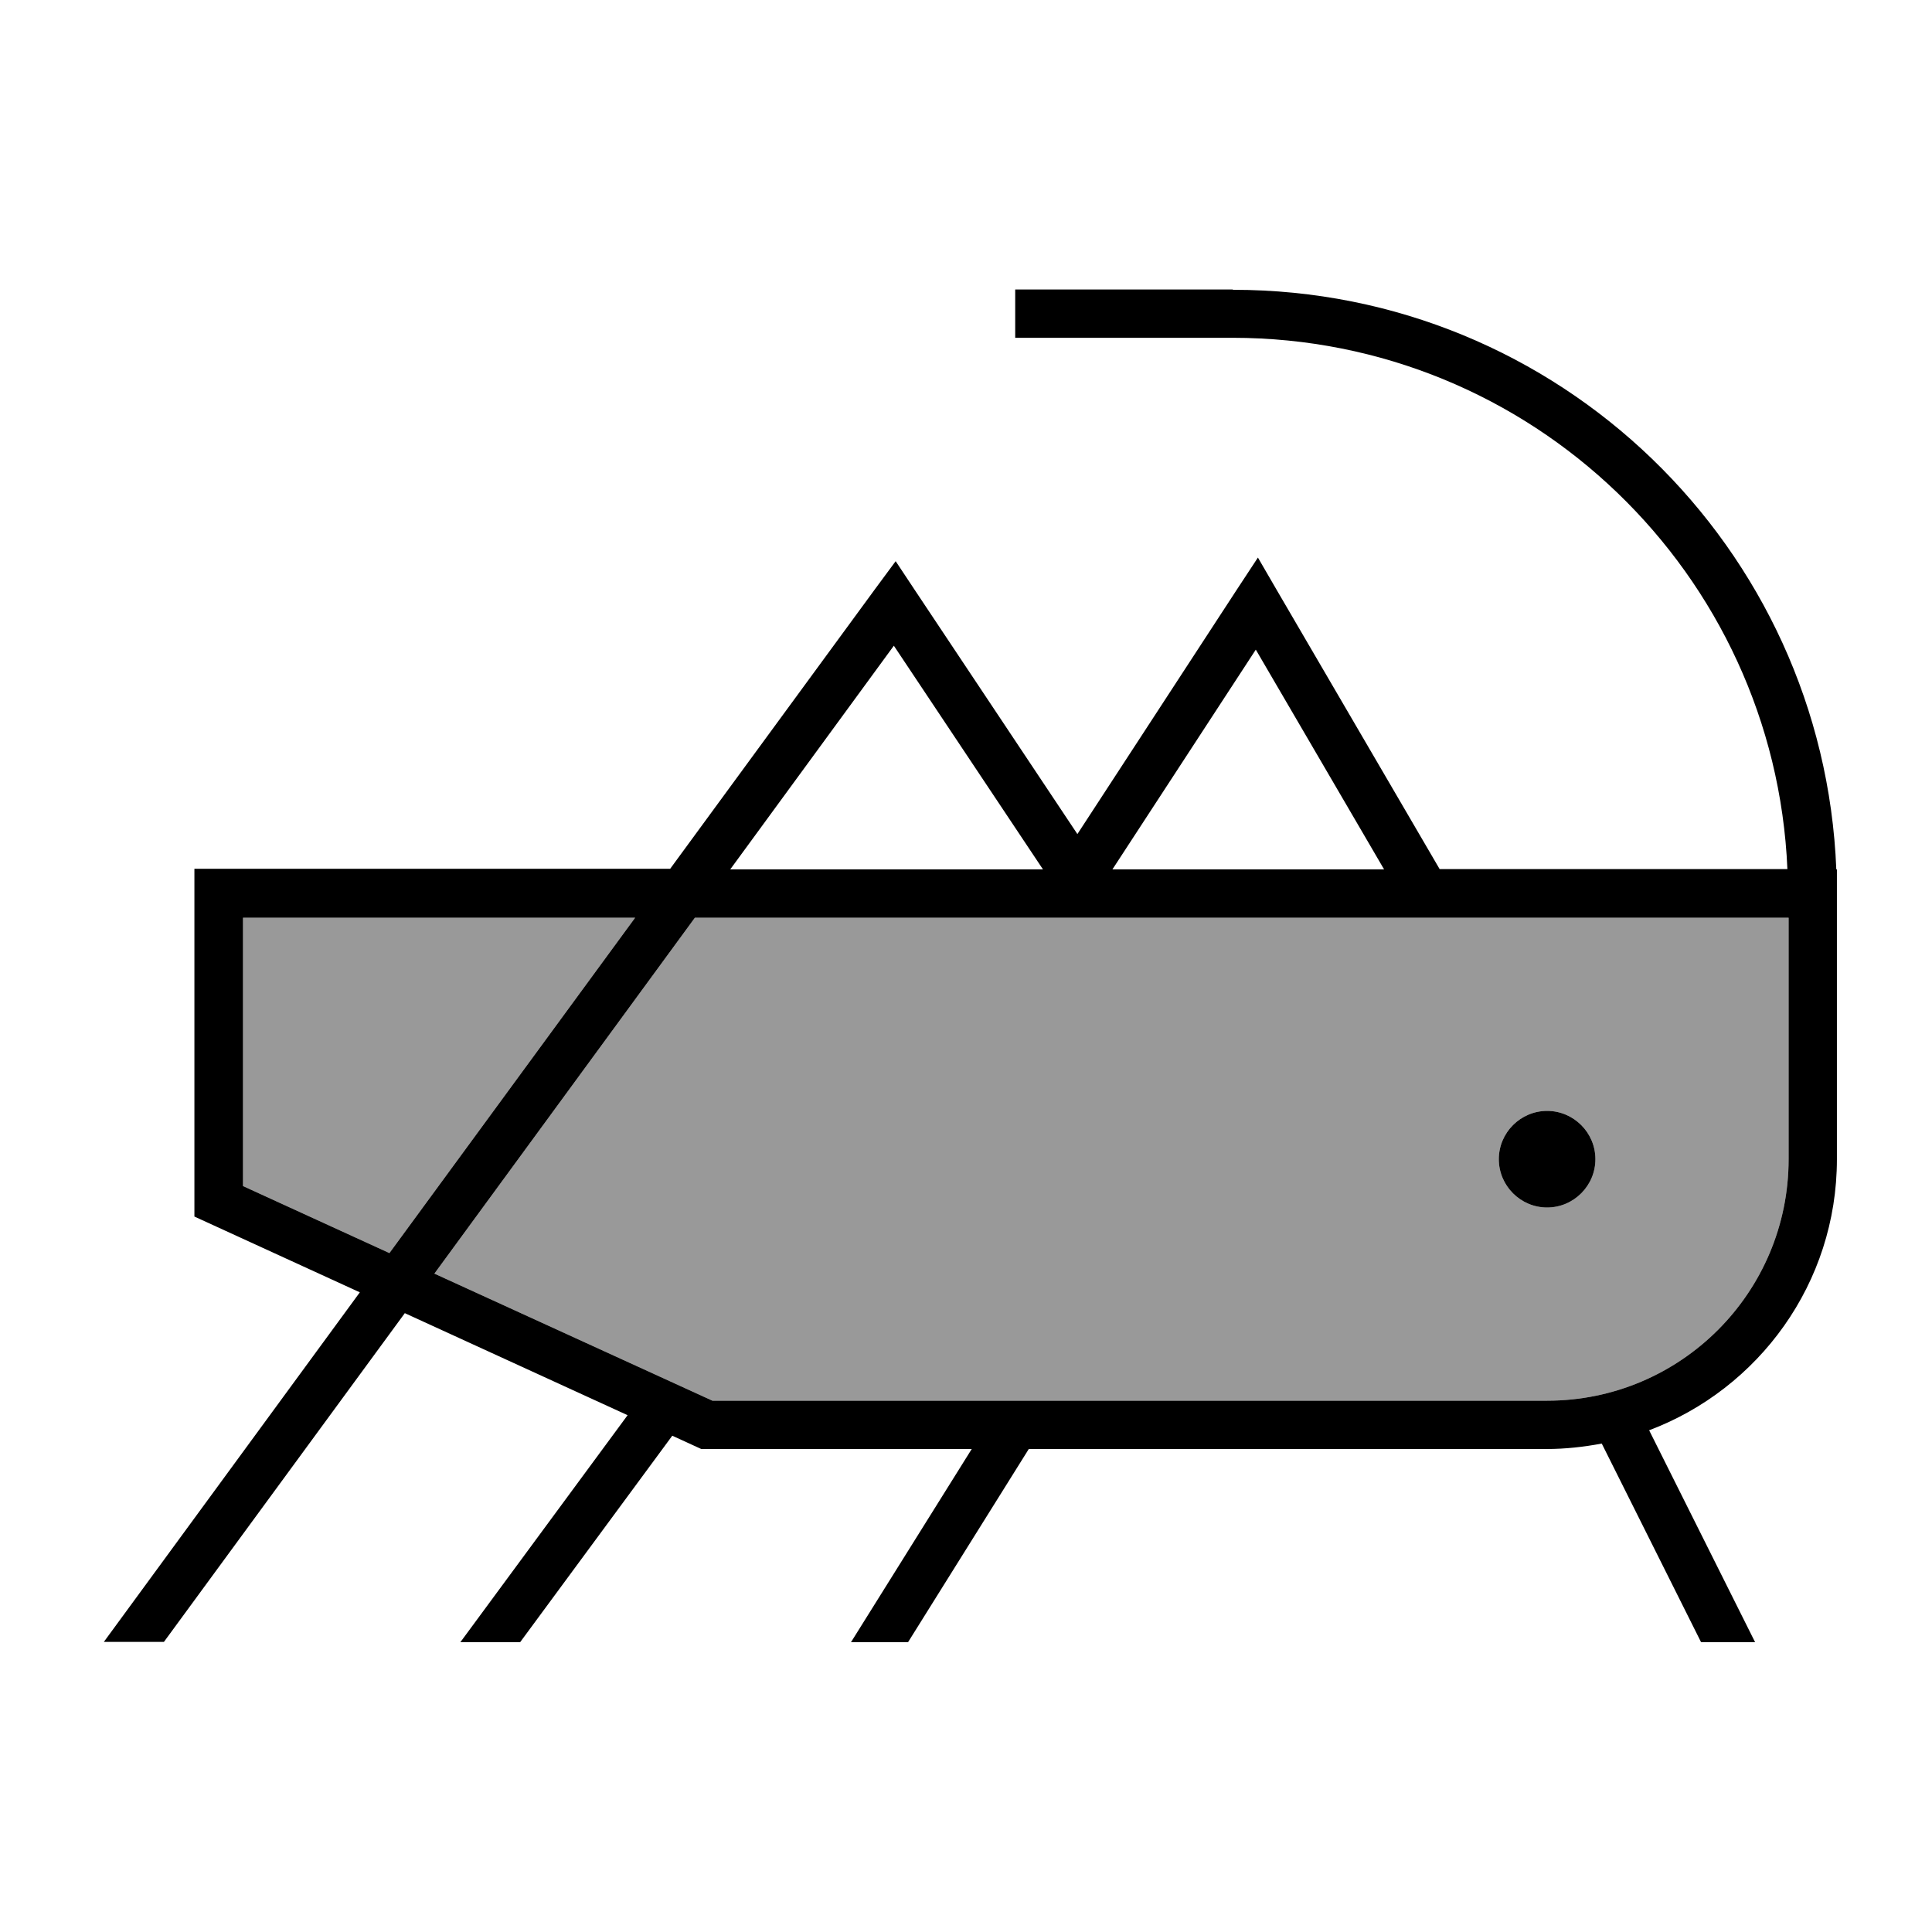 <svg xmlns="http://www.w3.org/2000/svg" viewBox="0 0 640 640"><!--! Font Awesome Pro 7.1.0 by @fontawesome - https://fontawesome.com License - https://fontawesome.com/license (Commercial License) Copyright 2025 Fonticons, Inc. --><path opacity=".4" fill="currentColor" d="M80.5 304L210.4 304L129 415.1L80.5 392.9L80.5 304zM143.9 421.9L230.2 304L592.5 304L592.5 384C592.5 428.2 556.7 464 512.5 464L236 464L143.9 421.9zM496.5 384C496.5 392.8 503.7 400 512.5 400C521.3 400 528.5 392.8 528.5 384C528.5 375.2 521.3 368 512.5 368C503.7 368 496.5 375.2 496.5 384z"/><path fill="currentColor" d="M408.5 96C516.3 96 604.1 181.3 608.3 288L608.5 288L608.5 384C608.5 425.1 582.6 460.1 546.3 473.8L581.4 544L563.5 544L530.6 478.2C524.7 479.3 518.6 480 512.4 480L340.8 480L300.8 544L281.9 544L321.9 480L232.3 480L222.7 475.6L172.3 544L152.5 544L207.9 468.8L134.1 435L54.3 543.9L34.4 543.9L119.2 428.1L64.4 403L64.4 287.8L222 287.8L289.9 195.1L296.7 185.9L303 195.4L356.9 276.3L409.6 195.5L416.7 184.7L423.2 195.9L476.9 287.9L592.1 287.9C587.9 190 507.2 111.9 408.3 111.9L336.3 111.9L336.3 95.9L408.3 95.9zM143.9 421.9L236 464L512.5 464C556.7 464 592.5 428.2 592.5 384L592.5 304L230.2 304L143.9 421.9zM80.5 392.9L129 415.1L210.4 304L80.5 304L80.5 392.9zM512.5 400C503.7 400 496.5 392.8 496.5 384C496.5 375.2 503.7 368 512.5 368C521.3 368 528.5 375.2 528.5 384C528.5 392.8 521.3 400 512.5 400zM241.9 288L345.5 288L296.1 213.9L241.9 288zM368.6 288L458.5 288L416 215.2L368.5 288z"/></svg>